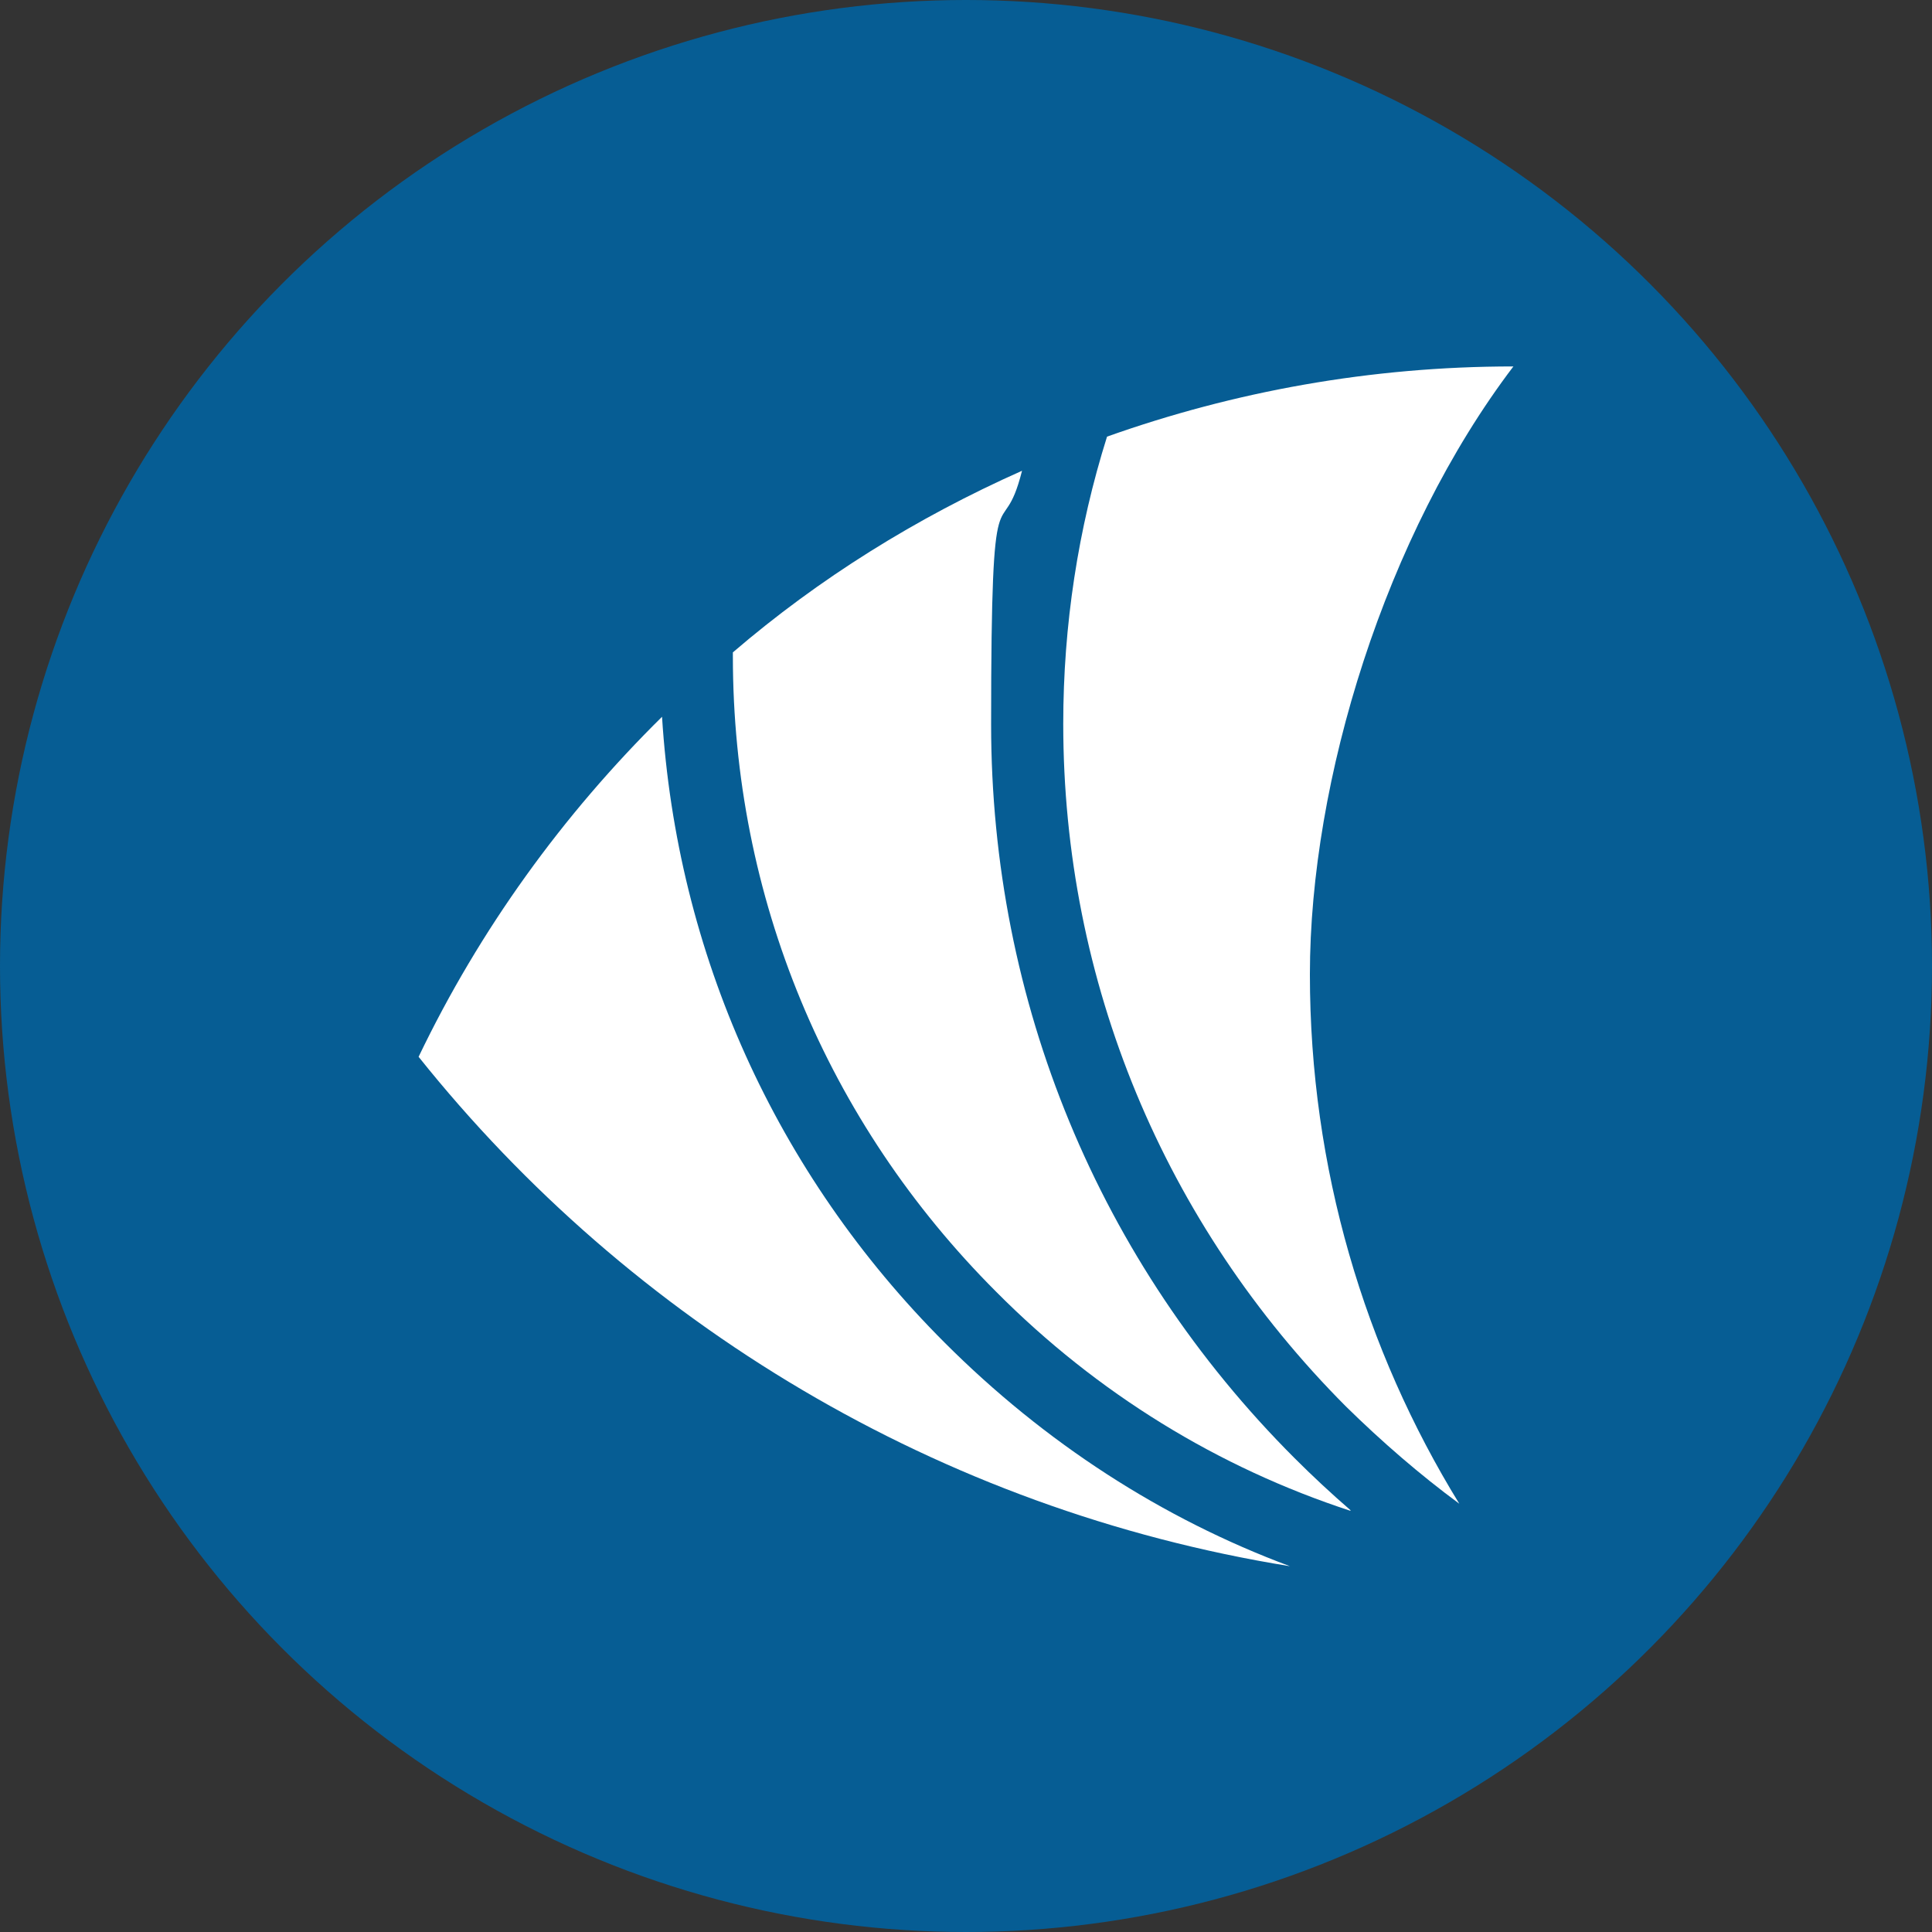 <?xml version='1.0' encoding='utf-8'?>
<svg xmlns="http://www.w3.org/2000/svg" version="1.1" viewBox="0 0 300 300" width="300" height="300">
  <rect x="0" y="0" width="300" height="300" fill="#333333" stroke="none"/>
  <defs>
    <style>
      .cls-1 {
        fill: #fff;
      }

      .cls-2 {
        fill: #065d94;
      }
    </style>
  <clipPath id="bz_circular_clip"><circle cx="150.0" cy="150.0" r="150.0" /></clipPath></defs>
  
  <g clip-path="url(#bz_circular_clip)"><g>
    <g id="Layer_1">
      <rect class="cls-2" x="0" width="300" height="300" />
      <g>
        <path class="cls-1" d="M209.7,234.5c-3-2.6-5.9-5.3-8.7-8.1-30.4-30.4-47.1-70.9-47.1-113.9s1.6-26.7,4.8-39.4c-16.4,7.3-31.5,16.7-44.9,28.2v.6c0,37.3,14.5,72.3,40.9,98.7,15.7,15.8,34.5,27.3,55,34" />
        <path class="cls-1" d="M146.7,208.5c-26.3-26.3-41.6-60.5-43.9-97.2-15.4,15.2-28.3,33-37.8,52.8,33,41.3,80.8,70.3,135.3,79.1-19.9-7.4-38.1-19.2-53.6-34.7" />
        <path class="cls-1" d="M226.6,233.5c-14.7-23.9-23.2-52.1-23.2-82.2s11.7-68.2,31.6-94.4c-22.2,0-43.4,3.9-63.1,10.9-4.5,14.3-6.8,29.3-6.8,44.6,0,40,15.6,77.6,43.9,106,5.6,5.5,11.5,10.6,17.6,15.1" />
      </g>
    </g>
  </g>
</g></svg>